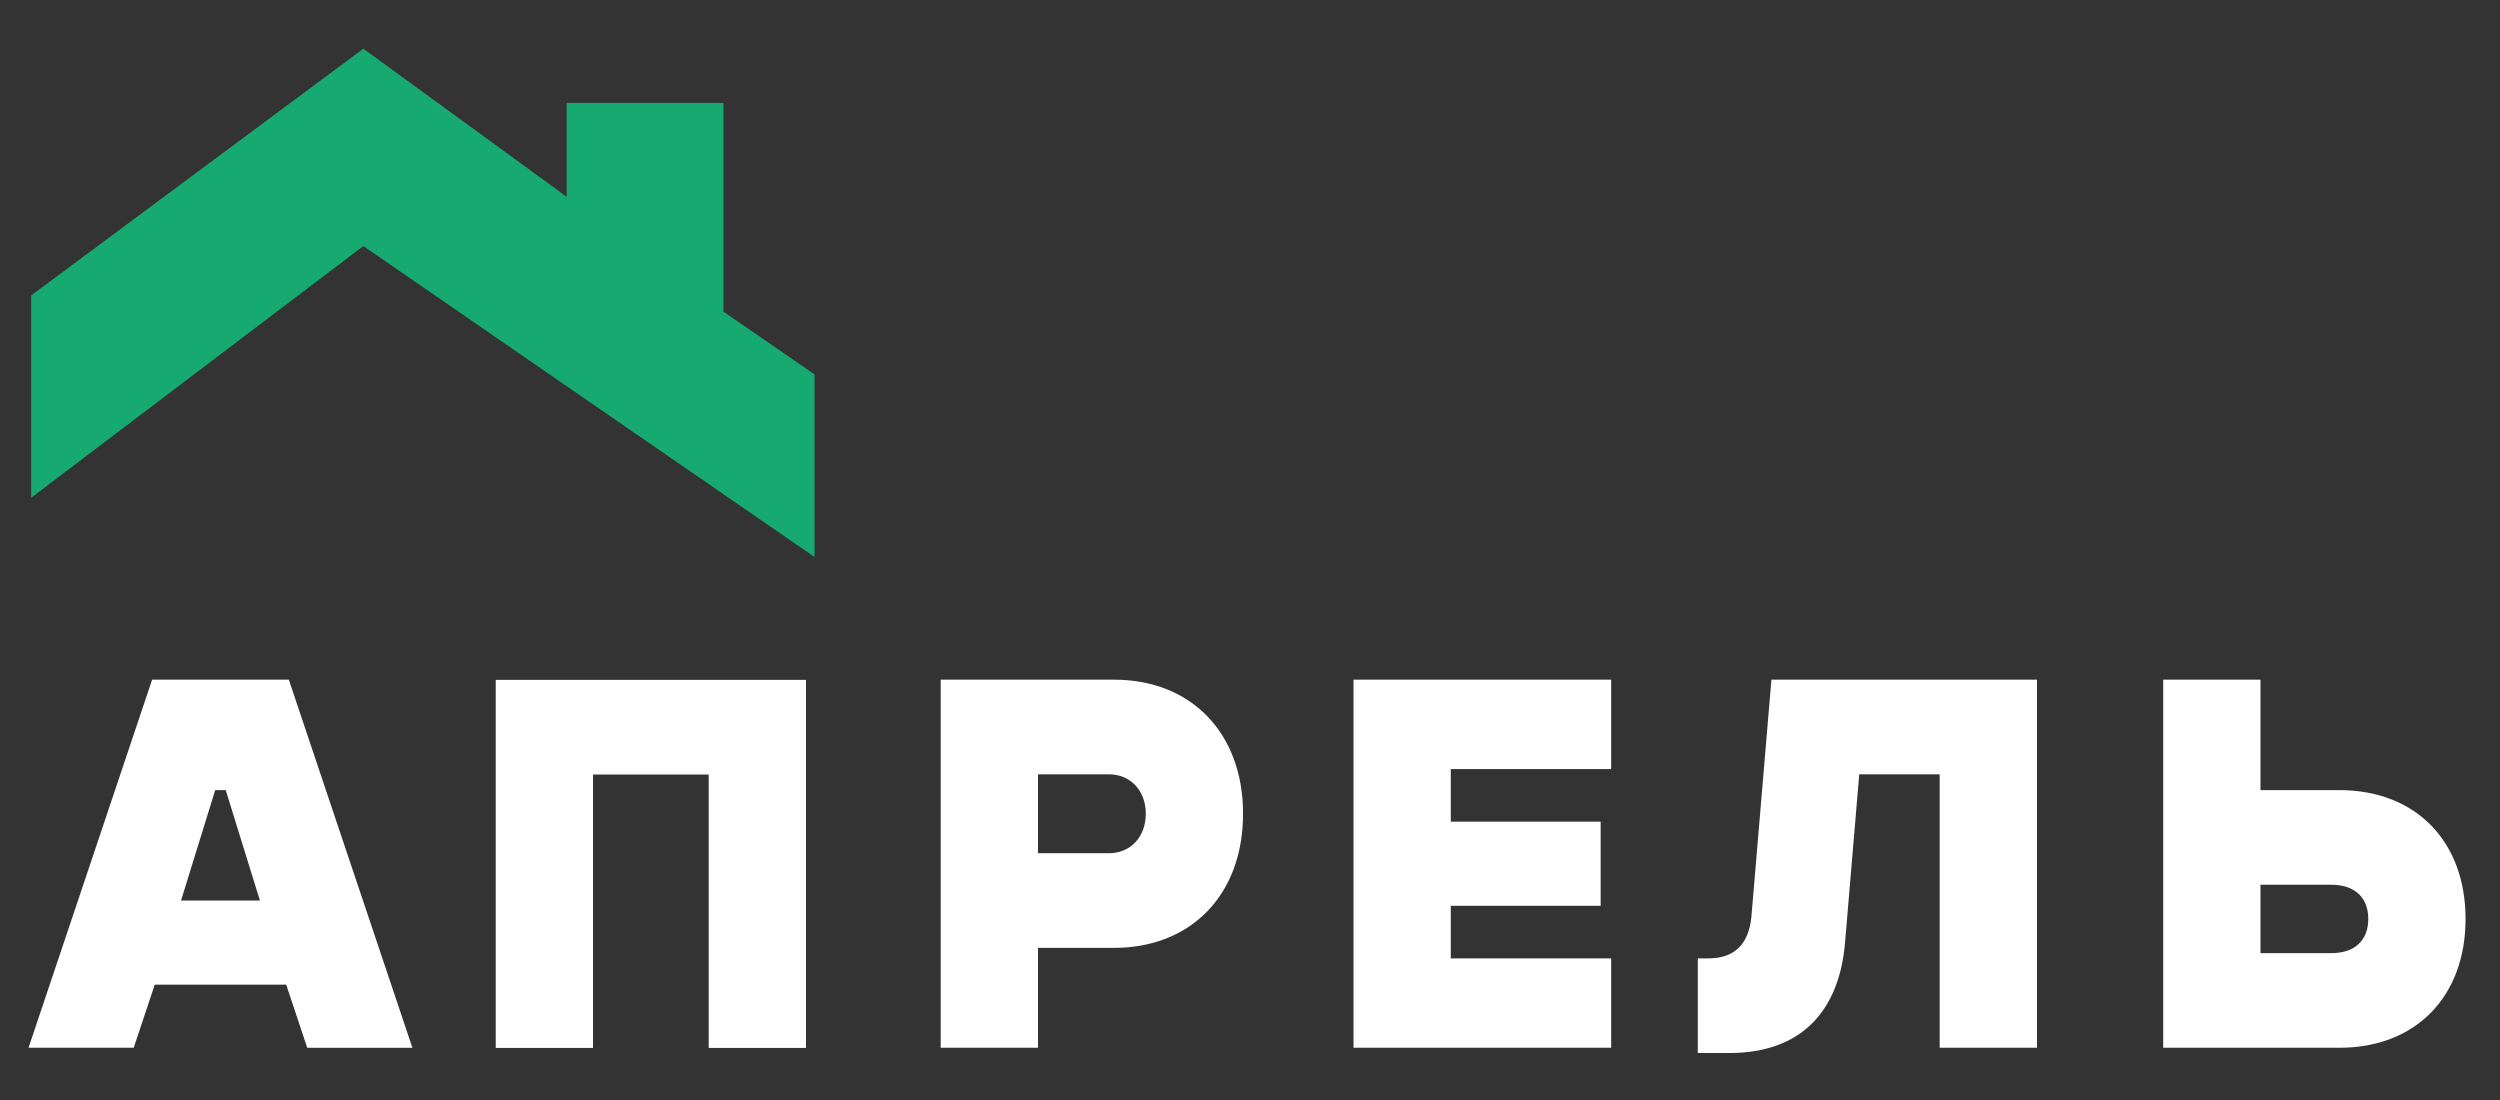 <svg xmlns="http://www.w3.org/2000/svg" xml:space="preserve" width="75mm" height="33mm" style="shape-rendering:geometricPrecision;text-rendering:geometricPrecision;image-rendering:optimizeQuality;fill-rule:evenodd;clip-rule:evenodd" viewBox="0 0 7500 3300"><rect x="0" y="0" width="7500" height="3300" fill="#333333" stroke="none"/><path style="fill:#16aa71;fill-rule:nonzero" d="M1699.97 308.88v281.34l-609.92-444.18L93.52 886.3v606.94l996.53-755.06 1353.54 932.8v-547.83l-273.27-188.36V308.88z"/><path d="M6110.89 3143.3V2039.08h-796.65l-59.93 709.86c-7.9 83.6-50.49 126.19-129.37 126.19h-31.57v283.95h94.69c214.52 0 329.67-124.6 347.06-331.26L5577.7 2323h241.33v820.3zm670.56-283.94v-205.07h212.97c70.98 0 110.42 39.45 110.42 102.54s-39.44 102.53-110.42 102.53zm615.21-102.53c0-233.49-149.86-386.49-378.57-386.49h-236.64v-331.26h-291.86V3143.3h528.5c228.71 0 378.57-152.98 378.57-386.47M4060.54 3143.3h772.97v-268.17h-481.15V2717.4h449.58v-252.41h-449.58v-157.77h481.15v-268.14h-772.97zm-1642.59.56V2039.64h-930.74v1104.22h291.82v-820.3h347.06v820.3zM645.62 2370.34h31.57l102.55 331.25H543.1zM858.59 2954l63.11 189.3h315.53L866.49 2039.08H456.35L85.62 3143.3h315.49l63.11-189.3zm2255.34-394.36V2323h212.98c63.07 0 110.42 47.34 110.42 118.32 0 71.01-47.35 118.32-110.42 118.32zm615.21-118.32c0-244.52-157.72-402.28-386.5-402.28h-520.56V3143.3h291.85v-299.72h228.71c228.78 0 386.5-157.76 386.5-402.26" style="fill:#fefefe;fill-rule:nonzero"/></svg>